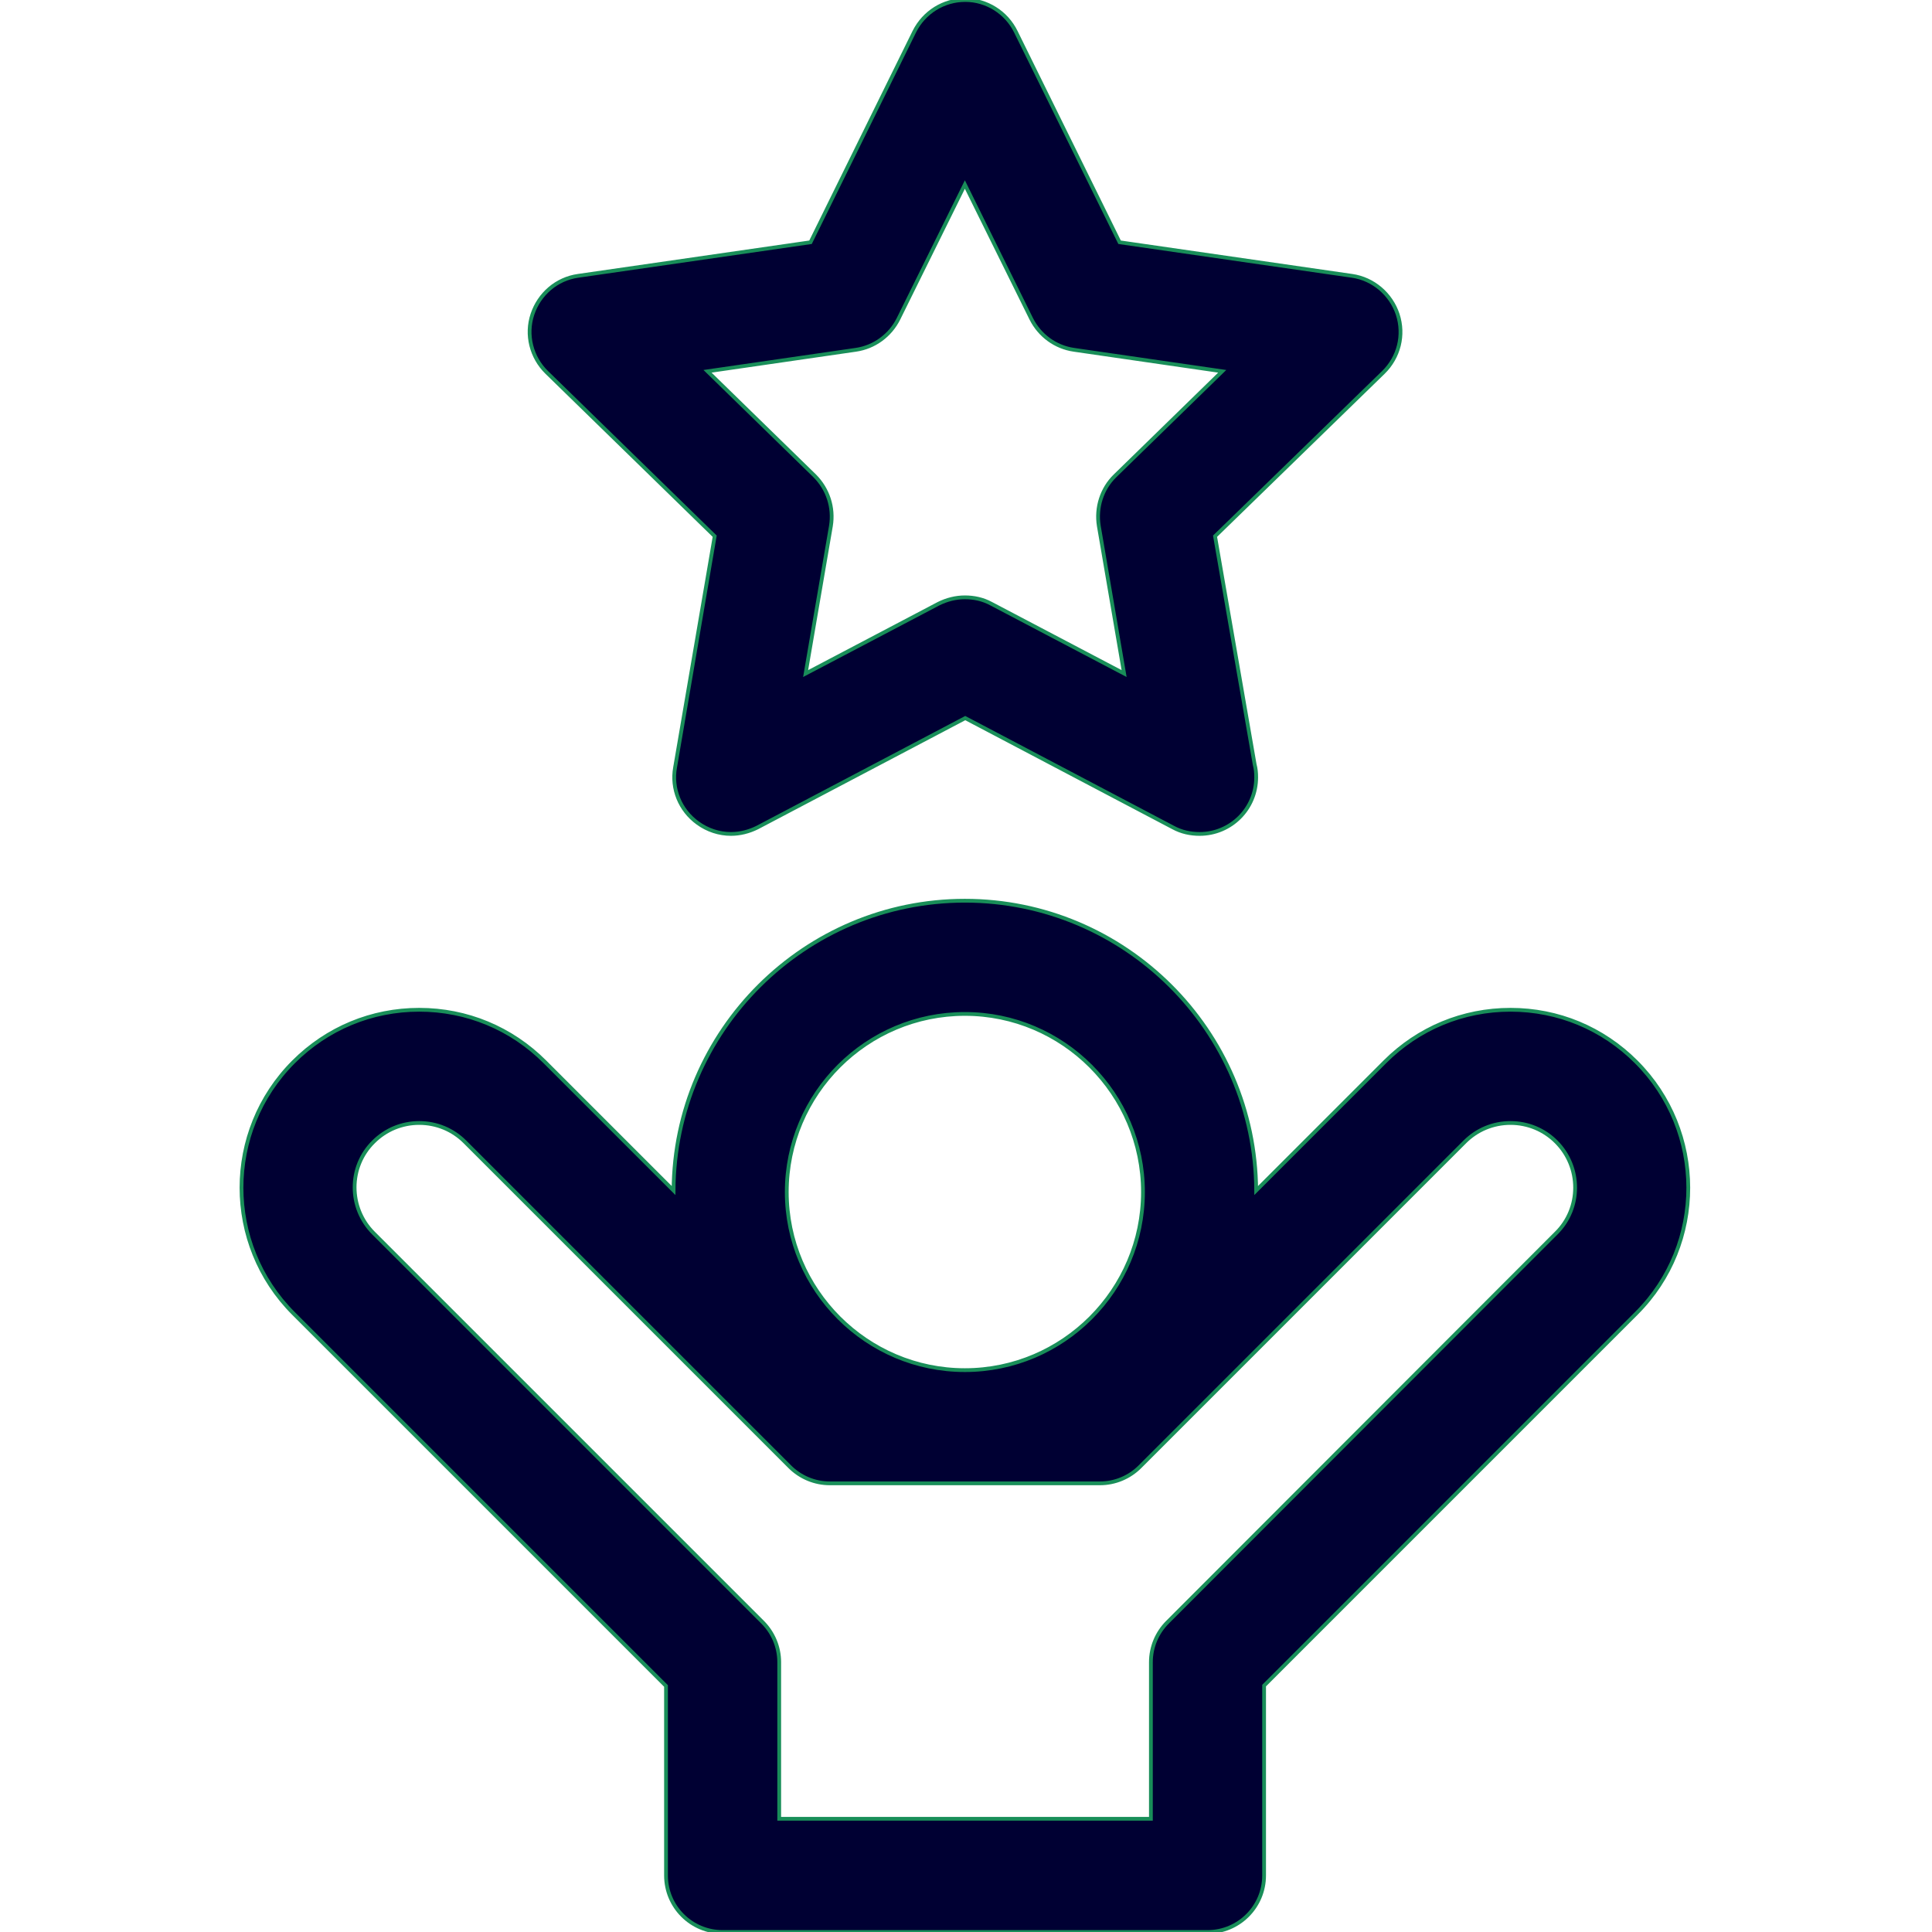 <?xml version="1.0" encoding="UTF-8"?> <!-- Generator: Adobe Illustrator 24.0.2, SVG Export Plug-In . SVG Version: 6.00 Build 0) --> <svg xmlns="http://www.w3.org/2000/svg" xmlns:xlink="http://www.w3.org/1999/xlink" id="Слой_1" x="0px" y="0px" viewBox="0 0 512 512" style="enable-background:new 0 0 512 512;" xml:space="preserve"> <style type="text/css"> .st0{fill:#000033;stroke:#198E59;} </style> <g id="surface1"> <path class="st0" d="M433.6,281.4c-8.9-8.9-20.7-13.8-33.3-13.8s-24.4,4.9-33.3,13.8l-34.1,34.1c-0.2-42.4-34.8-76.8-77.2-76.8 c-42.4,0-77,34.4-77.2,76.8l-34.1-34.1c-8.9-8.9-20.7-13.8-33.3-13.8s-24.4,4.9-33.3,13.8c-18.4,18.4-18.4,48.3,0,66.7l98.7,98.7 V497c0,8.3,6.7,15,15,15H320c8.3,0,15-6.7,15-15v-50.3l98.7-98.7C452,329.7,452,299.8,433.6,281.4z M255.7,268.7 c26,0,47.2,21.2,47.2,47.2c0,26-21.2,47.2-47.2,47.2c-26,0-47.2-21.2-47.2-47.2C208.5,289.8,229.7,268.7,255.7,268.7z M412.4,326.8 L309.4,429.9c-2.8,2.8-4.4,6.6-4.4,10.6V482h-98.5v-41.5c0-4-1.6-7.8-4.4-10.6L99,326.8c-6.7-6.7-6.7-17.6,0-24.2 c3.2-3.2,7.5-5,12.1-5c4.6,0,8.9,1.8,12.1,5l86.1,86.1c2.8,2.8,6.6,4.4,10.6,4.4h71.6c4,0,7.8-1.6,10.6-4.4l86.1-86.1 c3.2-3.2,7.5-5,12.1-5c4.6,0,8.9,1.8,12.1,5C419.1,309.3,419.1,320.2,412.4,326.8z"></path> <path class="st0" d="M189.4,142.1l-10.5,61.3c-1,5.6,1.3,11.3,6,14.7c2.6,1.9,5.7,2.9,8.8,2.9c2.4,0,4.8-0.6,7-1.7l55.1-29l55.1,29 c2.2,1.2,4.6,1.7,7,1.7c0,0,0,0,0,0c8.3,0,15-6.7,15-15c0-1.2-0.1-2.3-0.4-3.4L322,142.1l44.6-43.4c4.1-4,5.6-9.9,3.8-15.4 c-1.8-5.4-6.5-9.4-12.1-10.2l-61.6-8.9L269.2,8.4c-2.5-5.1-7.7-8.4-13.4-8.4c-5.7,0-10.9,3.2-13.5,8.4l-27.5,55.8l-61.6,8.9 c-5.7,0.8-10.3,4.8-12.1,10.2c-1.8,5.4-0.3,11.4,3.8,15.4L189.4,142.1z M226.8,92.7c4.9-0.7,9.1-3.8,11.3-8.2l17.6-35.6l17.6,35.6 c2.2,4.4,6.4,7.5,11.3,8.2l39.3,5.7l-28.4,27.7c-3.5,3.4-5.1,8.4-4.3,13.3l6.7,39.1l-35.2-18.5c-2.2-1.2-4.6-1.7-7-1.7 c-2.4,0-4.8,0.6-7,1.7l-35.2,18.5l6.7-39.1c0.8-4.9-0.8-9.8-4.3-13.3l-28.4-27.7L226.8,92.7z"></path> </g> </svg> 